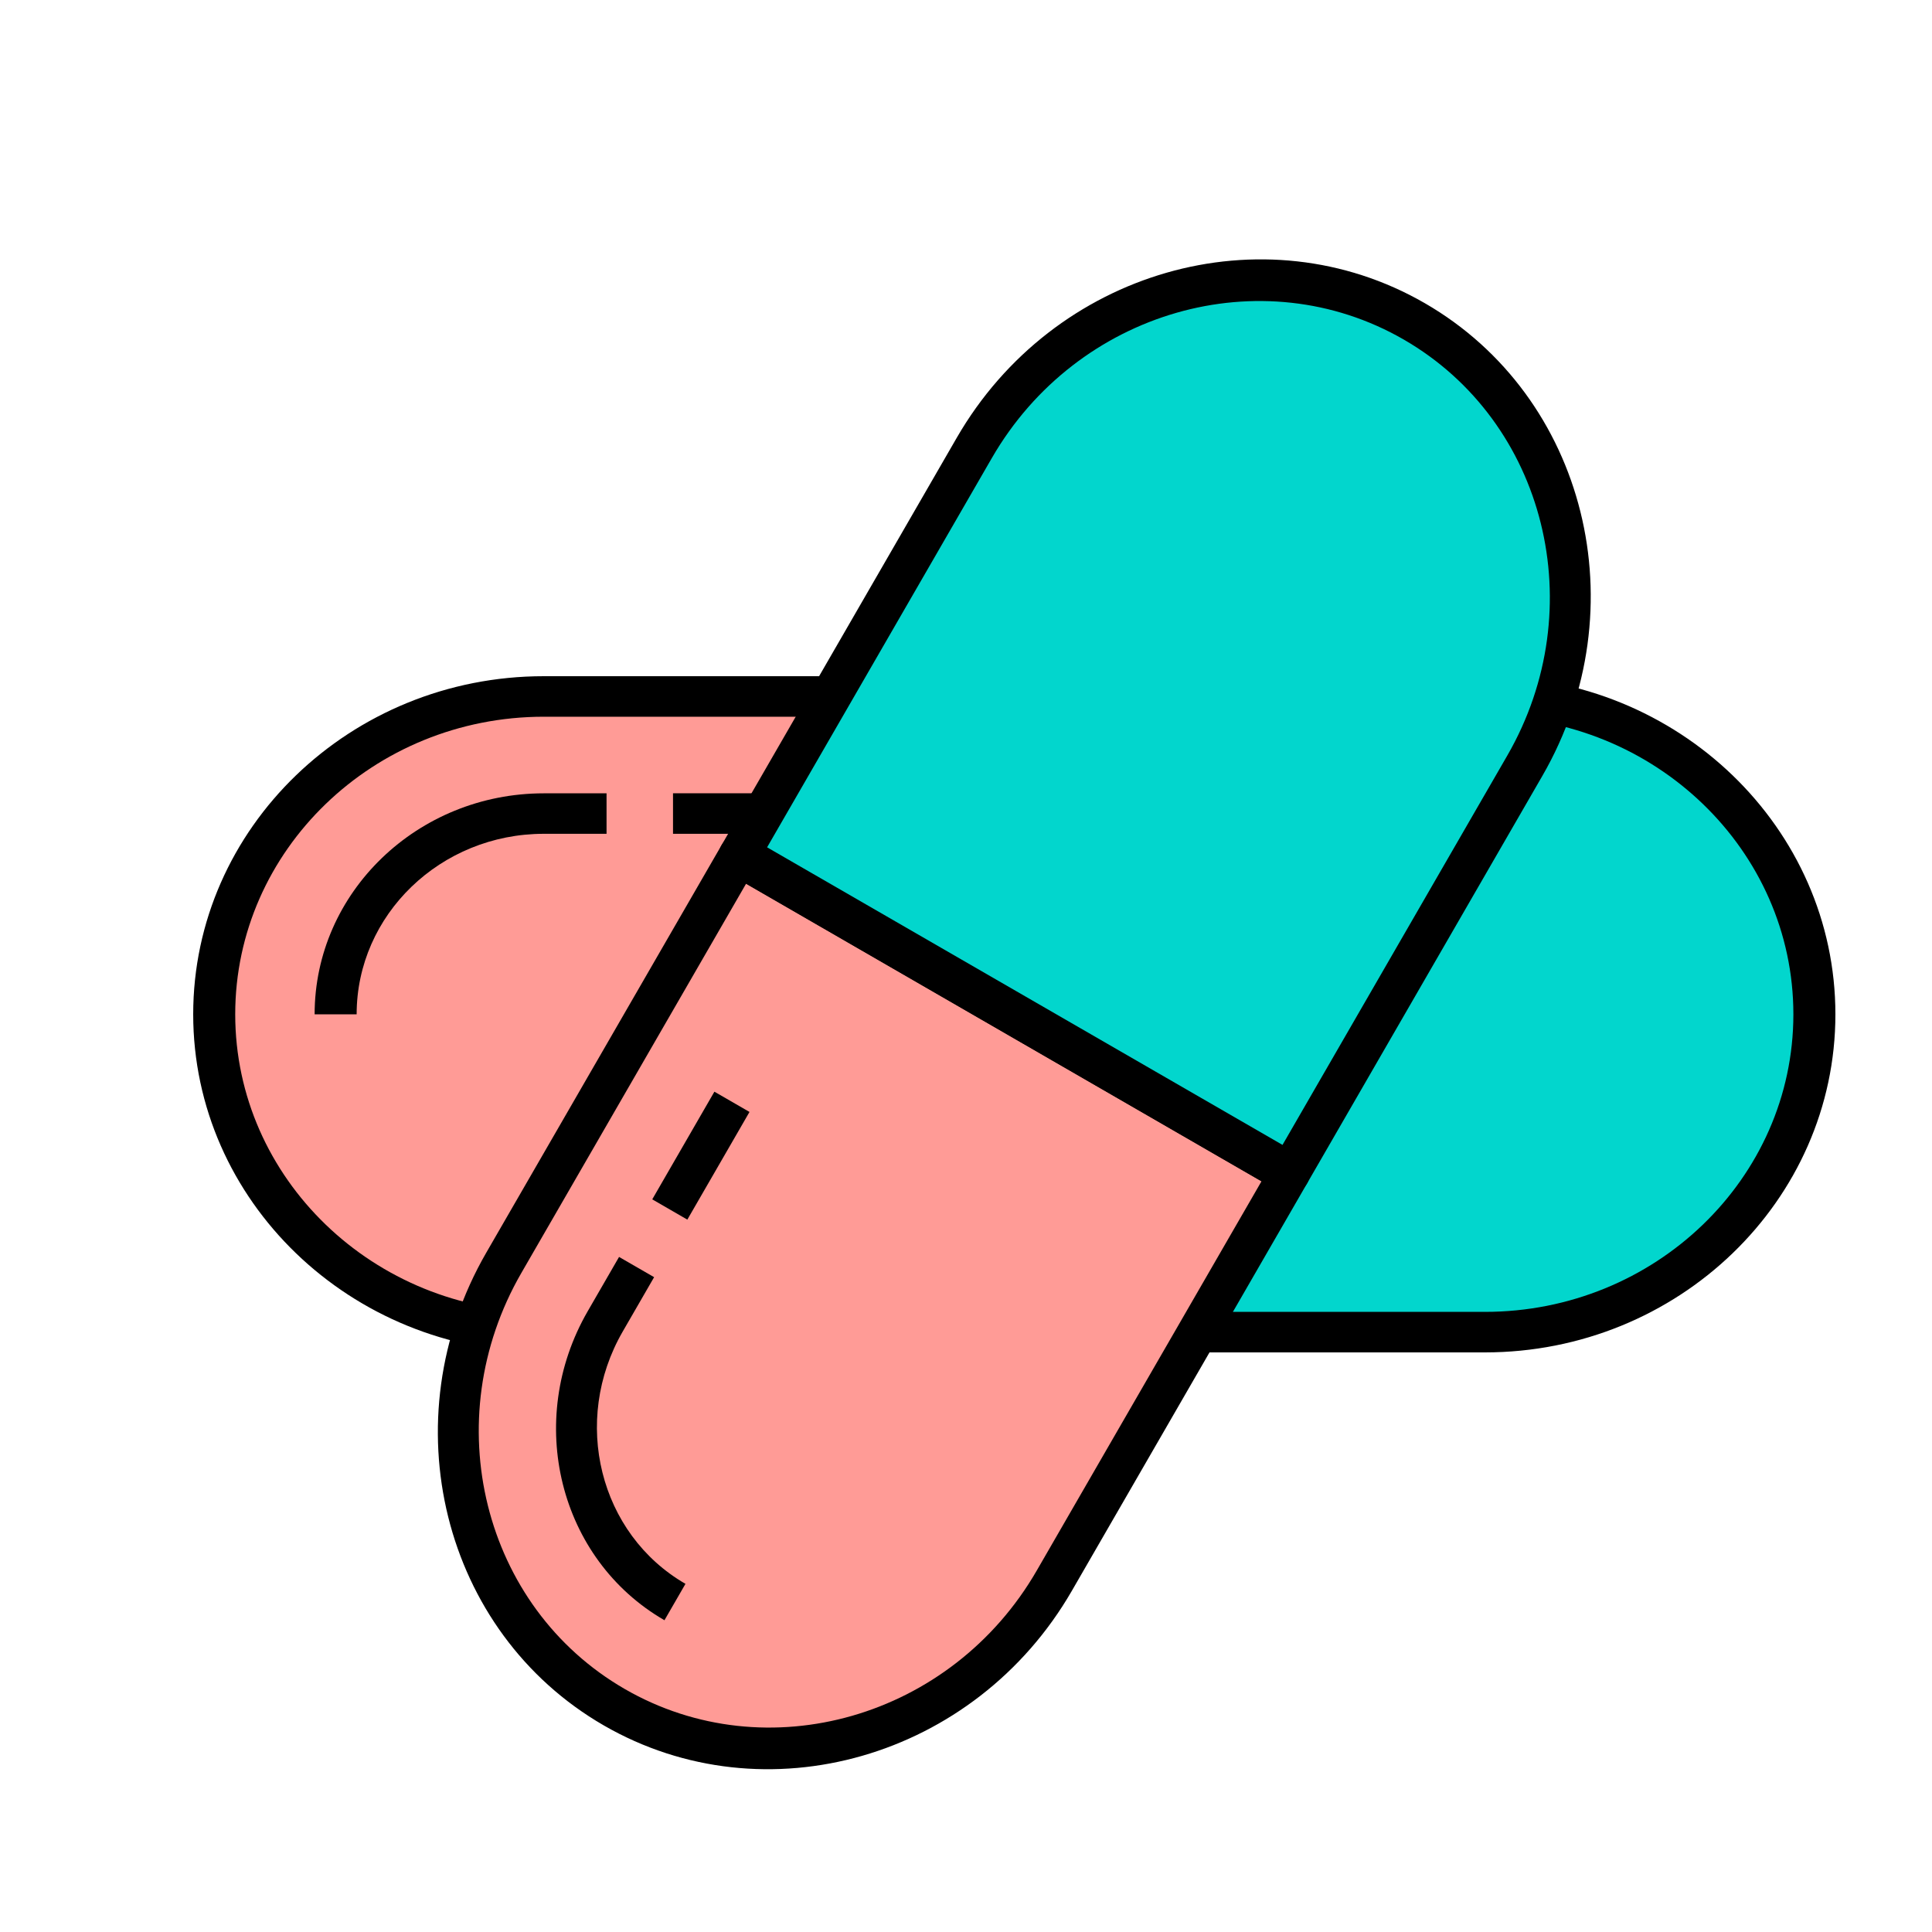 <?xml version="1.0" encoding="UTF-8"?>
<svg width="40px" height="40px" viewBox="0 0 40 40" version="1.1" xmlns="http://www.w3.org/2000/svg" xmlns:xlink="http://www.w3.org/1999/xlink">
    <title>Farmacología</title>
    <g id="Farmacología" stroke="none" stroke-width="1" fill="none" fill-rule="evenodd">
        <g id="Group-14" transform="translate(4, 14)">
            <path d="M7.259,0.419 C3.49,0.419 0.435,3.366 0.435,7 C0.435,10.634 3.49,13.58 7.259,13.58 L17,13.58 L17,0.419 L7.259,0.419 Z" id="Fill-4" fill="#FF9B96"></path>
            <path d="M7.259,0.839 C3.736,0.839 0.87,3.603 0.87,7 C0.87,10.397 3.736,13.161 7.259,13.161 L16.565,13.161 L16.565,0.839 L7.259,0.839 Z M17,14 L7.259,14 C3.256,14 0,10.86 0,7 C0,3.14 3.256,0 7.259,0 L17,0 C17.24,0 17.435,0.188 17.435,0.419 L17.435,13.58 C17.435,13.812 17.24,14 17,14 L17,14 Z" id="Fill-6" fill="#000000"></path>
            <polygon id="Fill-8" fill="#000000" points="9.934 3.263 12.508 3.263 12.508 2.424 9.934 2.424"></polygon>
            <path d="M3.384,7 L2.514,7 C2.514,4.477 4.642,2.425 7.259,2.425 L8.558,2.425 L8.558,3.263 L7.259,3.263 C5.122,3.263 3.384,4.94 3.384,7" id="Fill-10" fill="#000000"></path>
            <path d="M26.742,0.419 L17,0.419 L17,13.58 L26.742,13.58 C30.51,13.58 33.565,10.634 33.565,7 C33.565,3.366 30.51,0.419 26.742,0.419" id="Fill-11" fill="#02D6CD"></path>
            <path d="M17.435,13.161 L26.742,13.161 C30.264,13.161 33.13,10.397 33.13,7 C33.13,3.603 30.264,0.839 26.742,0.839 L17.435,0.839 L17.435,13.161 Z M26.742,14 L17,14 C16.76,14 16.565,13.812 16.565,13.581 L16.565,0.42 C16.565,0.188 16.76,0 17,0 L26.742,0 C30.744,0 34,3.14 34,7 C34,10.86 30.744,14 26.742,14 L26.742,14 Z" id="Fill-12" fill="#000000"></path>
        </g>
        <g id="Group-14" transform="translate(21, 21) rotate(-60) translate(-21, -21) translate(4, 14)">
            <path d="M7.259,0.419 C3.49,0.419 0.435,3.366 0.435,7 C0.435,10.634 3.49,13.58 7.259,13.58 L17,13.58 L17,0.419 L7.259,0.419 Z" id="Fill-4" fill="#FF9B96"></path>
            <path d="M7.259,0.839 C3.736,0.839 0.87,3.603 0.87,7 C0.87,10.397 3.736,13.161 7.259,13.161 L16.565,13.161 L16.565,0.839 L7.259,0.839 Z M17,14 L7.259,14 C3.256,14 -2.84847631e-14,10.86 -2.84847631e-14,7 C-2.84847631e-14,3.14 3.256,0 7.259,0 L17,0 C17.24,0 17.435,0.188 17.435,0.419 L17.435,13.58 C17.435,13.812 17.24,14 17,14 L17,14 Z" id="Fill-6" fill="#000000"></path>
            <polygon id="Fill-8" fill="#000000" points="9.934 3.263 12.508 3.263 12.508 2.424 9.934 2.424"></polygon>
            <path d="M3.384,7 L2.514,7 C2.514,4.477 4.642,2.425 7.259,2.425 L8.558,2.425 L8.558,3.263 L7.259,3.263 C5.122,3.263 3.384,4.94 3.384,7" id="Fill-10" fill="#000000"></path>
            <path d="M26.742,0.419 L17,0.419 L17,13.58 L26.742,13.58 C30.51,13.58 33.565,10.634 33.565,7 C33.565,3.366 30.51,0.419 26.742,0.419" id="Fill-11" fill="#02D6CD"></path>
            <path d="M17.435,13.161 L26.742,13.161 C30.264,13.161 33.13,10.397 33.13,7 C33.13,3.603 30.264,0.839 26.742,0.839 L17.435,0.839 L17.435,13.161 Z M26.742,14 L17,14 C16.76,14 16.565,13.812 16.565,13.581 L16.565,0.42 C16.565,0.188 16.76,0 17,0 L26.742,0 C30.744,0 34,3.14 34,7 C34,10.86 30.744,14 26.742,14 L26.742,14 Z" id="Fill-12" fill="#000000"></path>
        </g>
    </g>
</svg>